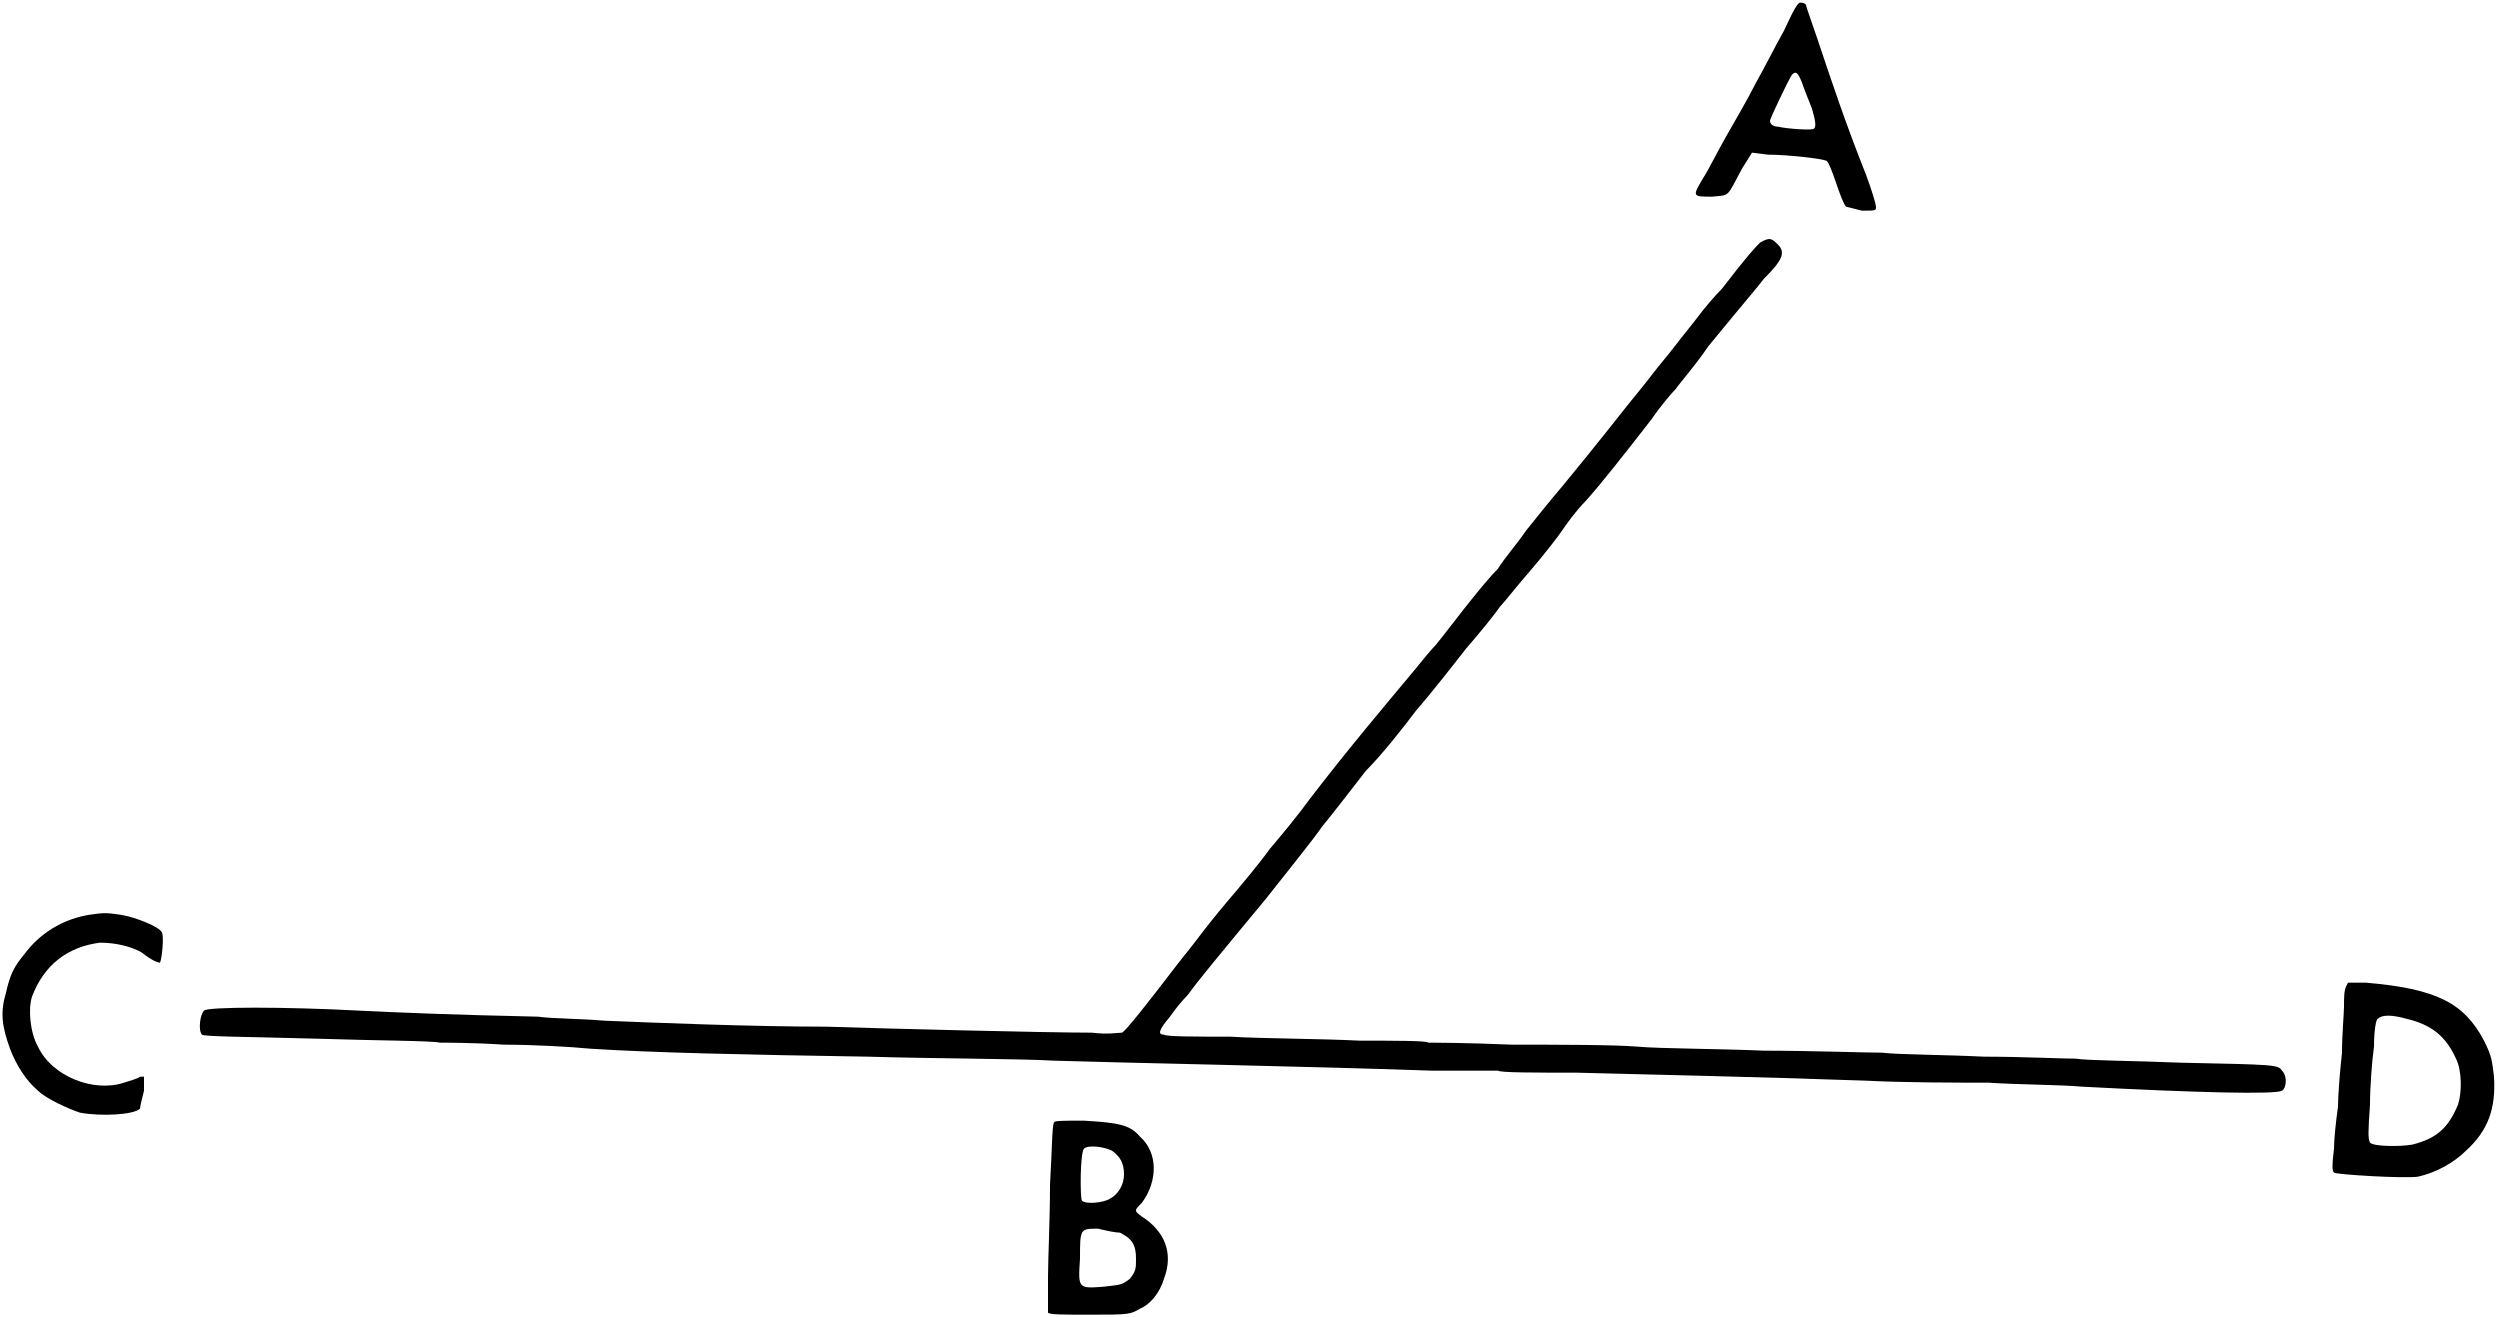 <?xml version="1.0" standalone="no"?>
<!DOCTYPE svg PUBLIC "-//W3C//DTD SVG 20010904//EN"
 "http://www.w3.org/TR/2001/REC-SVG-20010904/DTD/svg10.dtd">
<svg version="1.0" xmlns="http://www.w3.org/2000/svg"
 width="150pt" height="79pt" viewBox="0 0 150 79"
 preserveAspectRatio="xMidYMid meet">
<g transform="translate(0,79) scale(0.12,-0.12)"
fill="#000000" stroke="none">
<path d="M892 643 c-4 -7 -10 -19 -14 -26 -4 -8 -11 -20 -15 -27 -4 -7 -9 -17
-11 -20 -6 -10 -6 -10 4 -10 9 1 7 -1 15 14 l5 8 8 -1 c10 0 27 -2 29 -3 1 0
3 -5 5 -11 2 -6 4 -11 5 -12 0 0 4 -1 8 -2 7 0 7 0 7 2 0 1 -2 8 -5 16 -10 25
-18 49 -24 67 -3 9 -6 17 -6 18 -1 1 -2 1 -3 1 -1 0 -3 -3 -8 -14z m9 -26 c1
-3 3 -8 5 -13 2 -7 2 -9 1 -10 -1 -1 -14 0 -18 1 -2 0 -4 1 -4 3 0 1 9 20 11
23 2 2 3 1 5 -4z"/>
<path d="M880 537 c-2 -2 -6 -6 -19 -23 -4 -4 -9 -10 -12 -14 -3 -4 -8 -10
-11 -14 -3 -4 -9 -11 -12 -15 -3 -4 -8 -10 -12 -15 -19 -24 -24 -30 -33 -41
-6 -7 -14 -17 -18 -22 -4 -6 -11 -14 -14 -19 -9 -9 -26 -32 -31 -38 -2 -2 -7
-8 -11 -13 -15 -18 -32 -38 -52 -64 -5 -7 -14 -18 -20 -25 -5 -7 -15 -19 -21
-26 -6 -7 -13 -16 -16 -20 -3 -4 -8 -10 -11 -14 -13 -17 -24 -31 -26 -32 -2 0
-7 -1 -15 0 -22 0 -103 2 -133 3 -37 0 -87 2 -111 3 -11 1 -26 1 -33 2 -45 1
-68 2 -89 3 -37 2 -77 2 -78 0 -2 -2 -3 -10 -1 -12 1 -1 21 -1 57 -2 31 -1 58
-1 62 -2 3 0 17 0 32 -1 14 0 33 -1 43 -2 31 -2 76 -3 139 -4 34 -1 76 -1 93
-2 31 -1 134 -3 189 -5 17 0 32 0 33 0 1 -1 19 -1 39 -1 38 -1 88 -2 145 -4
19 -1 46 -1 61 -1 15 -1 36 -1 47 -2 57 -3 97 -4 100 -2 2 1 3 7 0 10 -2 3 -3
3 -51 4 -23 1 -46 1 -52 2 -7 0 -27 1 -46 1 -20 1 -43 1 -51 2 -9 0 -36 1 -59
1 -23 1 -52 1 -63 2 -12 1 -40 1 -63 1 -23 1 -41 1 -42 1 0 1 -16 1 -34 1 -19
1 -48 1 -65 2 -17 0 -32 0 -33 1 -3 0 -3 2 3 9 2 3 6 8 9 11 5 7 15 19 39 48
11 14 24 30 28 36 5 6 15 19 22 28 8 8 19 22 25 30 7 8 18 22 25 31 7 8 15 18
17 21 2 2 9 11 16 19 6 7 13 16 15 19 2 3 7 10 12 15 8 9 19 23 33 41 4 6 10
13 12 15 2 3 10 12 16 21 18 22 25 30 28 34 9 9 11 13 7 17 -3 3 -4 4 -9 1z"/>
<path d="M45 201 c-13 -2 -25 -9 -33 -20 -5 -6 -7 -10 -9 -19 -3 -10 -2 -17 2
-28 3 -8 8 -16 14 -21 4 -4 15 -9 21 -11 11 -2 27 -1 30 2 0 1 1 5 2 9 l0 7
-2 0 c-1 -1 -5 -2 -8 -3 -15 -5 -36 3 -43 18 -4 7 -5 19 -3 25 6 16 18 25 34
27 8 0 16 -2 21 -5 5 -4 8 -5 9 -5 1 2 2 13 1 15 -1 3 -14 8 -21 9 -7 1 -8 1
-15 0z"/>
<path d="M1173 165 c-1 -2 -1 -6 -1 -10 0 -3 -1 -14 -1 -23 -1 -9 -2 -21 -2
-27 -1 -7 -2 -16 -2 -21 -1 -8 -1 -11 0 -12 2 -1 35 -3 42 -2 9 2 18 7 24 13
11 10 15 21 14 37 -1 8 -1 10 -5 18 -10 19 -24 26 -59 29 l-9 0 -1 -2z m30
-16 c13 -3 20 -9 25 -20 3 -6 3 -17 1 -23 -5 -12 -11 -17 -23 -20 -6 -1 -19
-1 -21 1 -1 2 -1 5 0 19 0 9 1 22 2 29 0 8 1 14 2 14 2 2 7 2 14 0z"/>
<path d="M527 97 c-1 -1 -1 -15 -2 -31 0 -17 -1 -38 -1 -46 0 -10 0 -17 0 -18
1 -1 7 -1 21 -1 19 0 20 0 25 3 5 2 10 8 12 15 5 13 0 24 -11 31 -4 3 -4 3 0
7 8 11 8 25 -1 33 -5 6 -11 7 -28 8 -12 0 -15 0 -15 -1z m29 -14 c4 -3 6 -6 6
-12 0 -5 -3 -10 -7 -12 -3 -2 -12 -3 -14 -1 -1 1 -1 24 1 26 2 2 10 1 14 -1z
m4 -41 c6 -3 8 -6 8 -13 0 -5 0 -6 -3 -10 -4 -3 -4 -3 -13 -4 -13 -1 -13 -1
-12 14 0 15 0 15 9 15 4 -1 9 -2 11 -2z"/>
</g>
</svg>
